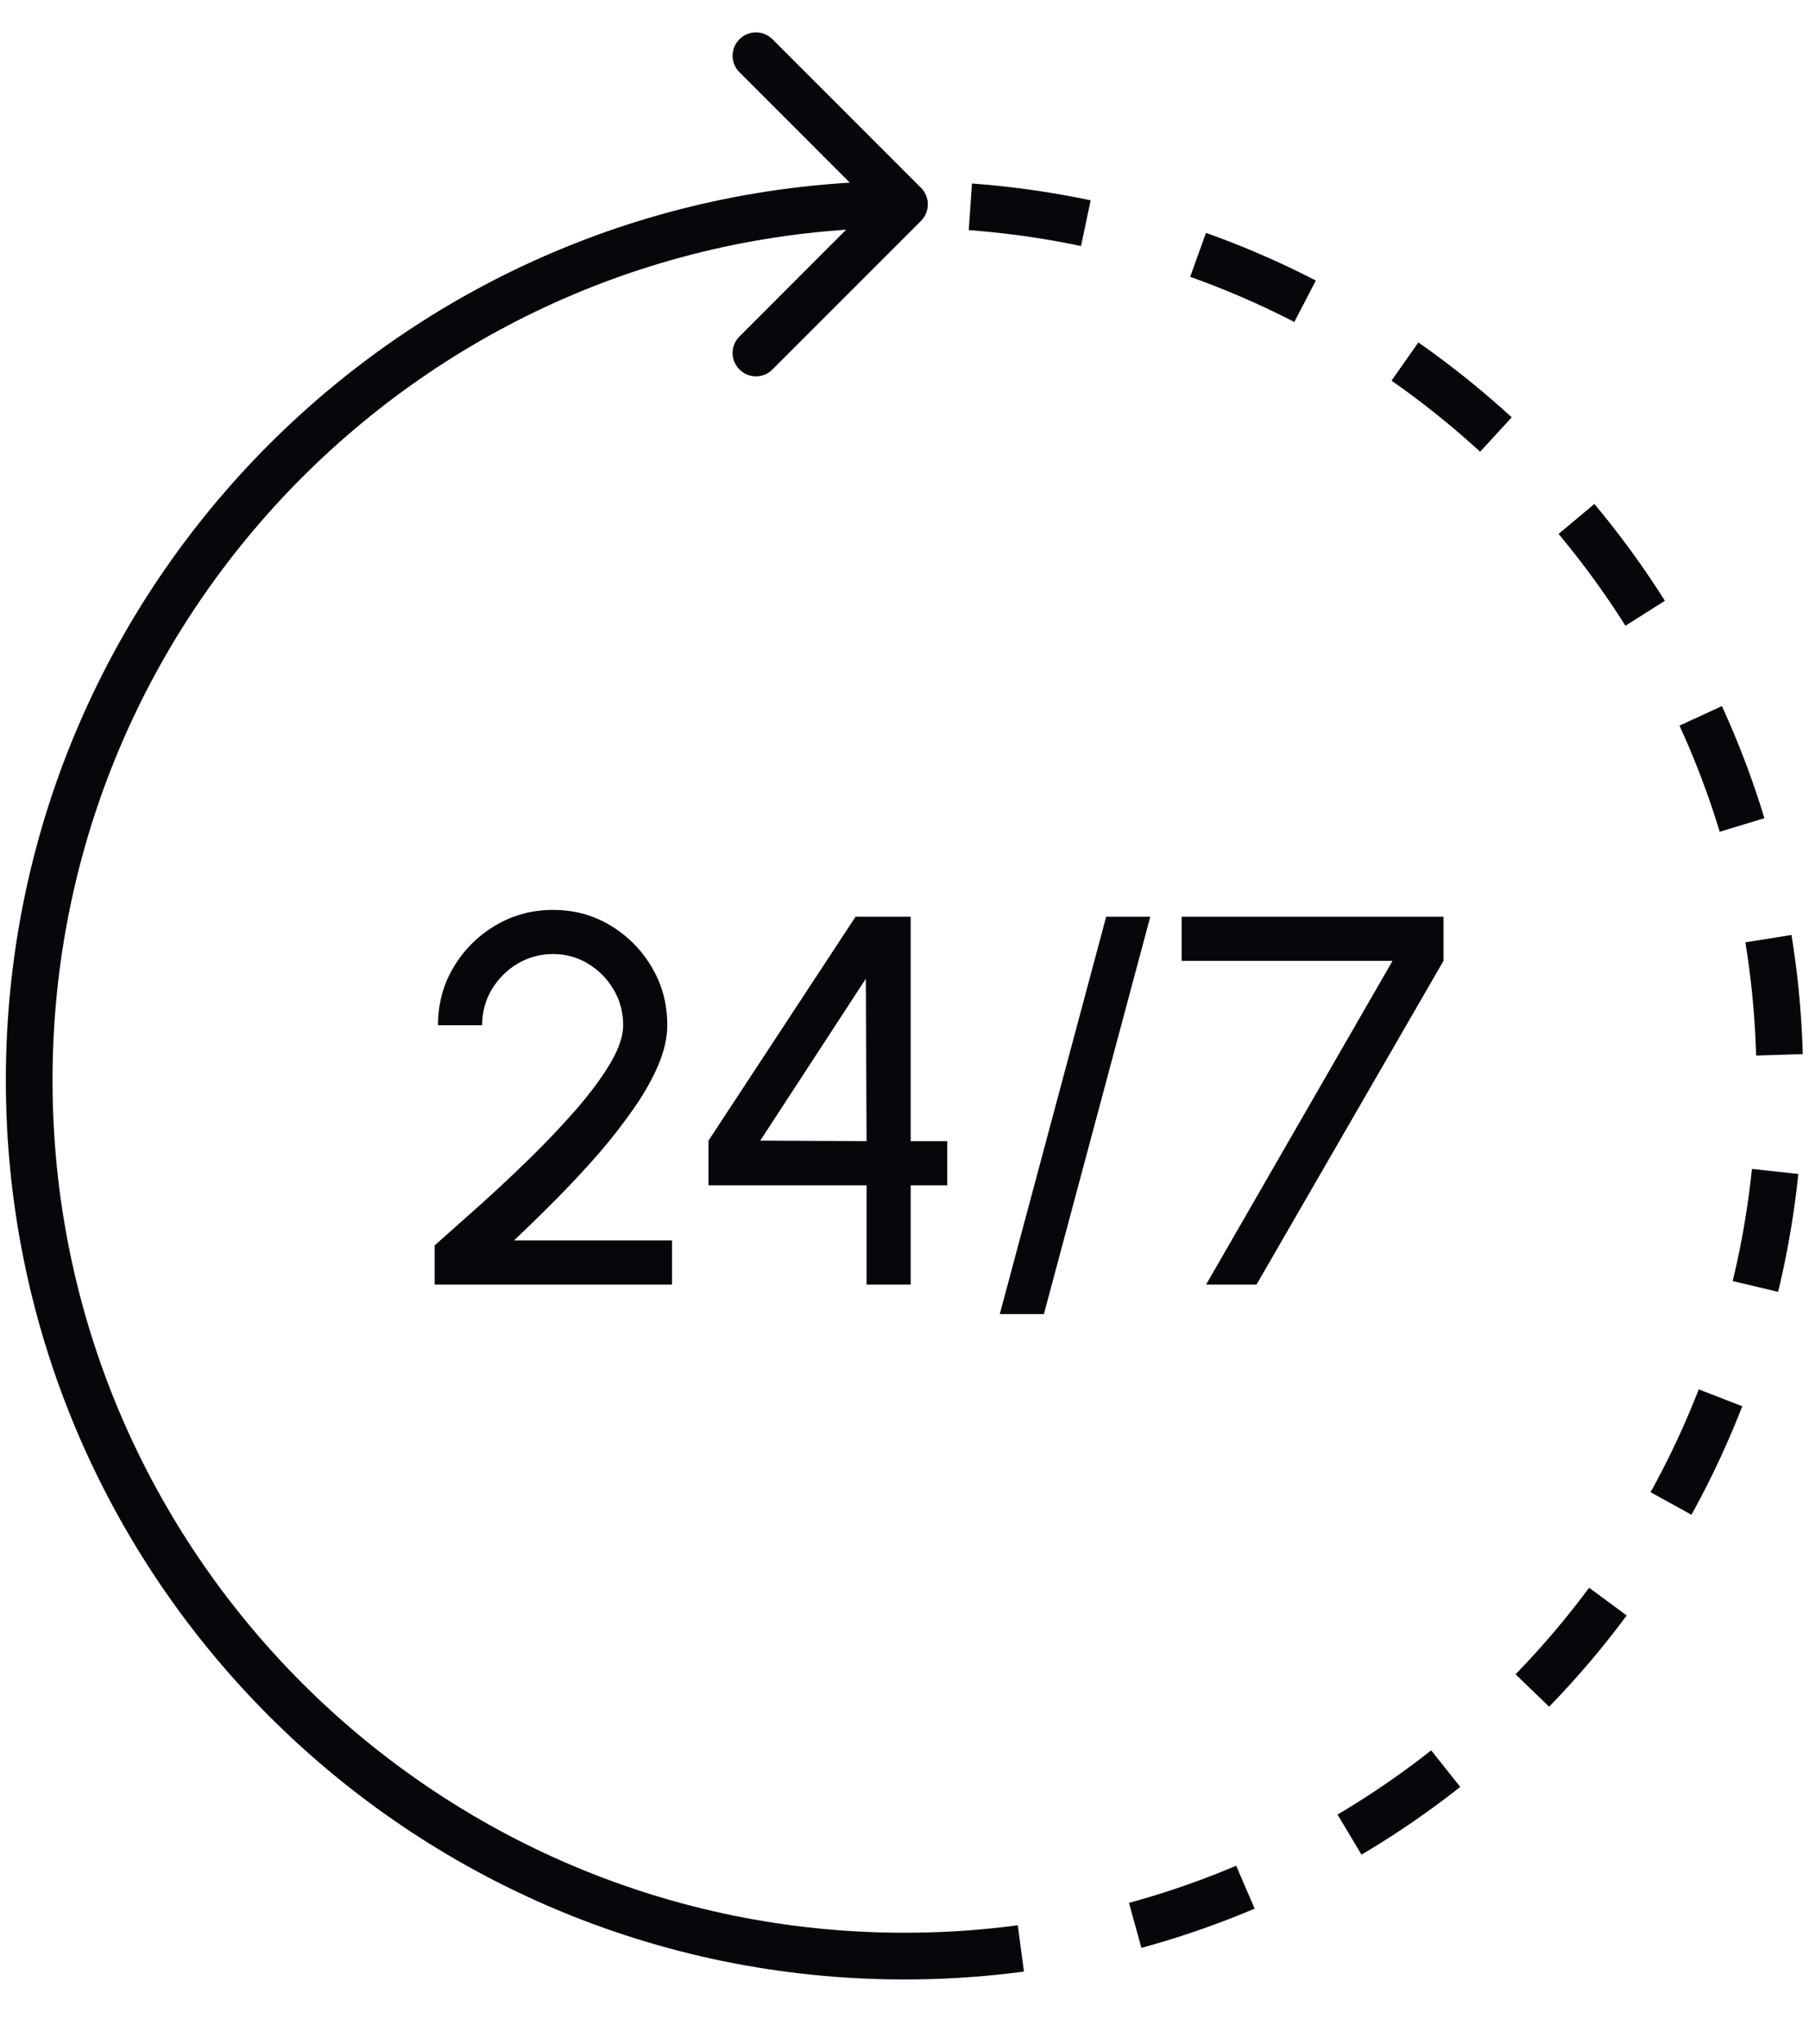 <svg width="31" height="35" viewBox="0 0 31 35" fill="none" xmlns="http://www.w3.org/2000/svg">
<path d="M15.783 3.783C15.939 3.627 15.939 3.373 15.783 3.217L13.237 0.672C13.081 0.515 12.828 0.515 12.672 0.672C12.515 0.828 12.515 1.081 12.672 1.237L14.934 3.5L12.672 5.763C12.515 5.919 12.515 6.172 12.672 6.328C12.828 6.485 13.081 6.485 13.237 6.328L15.783 3.783ZM15.5 33.5V33.1C7.437 33.1 0.9 26.563 0.9 18.5H0.5H0.1C0.1 27.005 6.995 33.9 15.5 33.9V33.5ZM0.5 18.5H0.9C0.9 10.437 7.437 3.9 15.5 3.9V3.5V3.1C6.995 3.1 0.1 9.995 0.1 18.5H0.5Z" fill="#05070B"/>
<path d="M15.5 33.5C23.784 33.5 30.5 26.784 30.5 18.5C30.5 10.216 23.784 3.5 15.5 3.5" stroke="#05070B" stroke-width="0.8" stroke-dasharray="2 2"/>
<path d="M7.448 22V21.329C7.679 21.122 7.938 20.892 8.226 20.637C8.514 20.378 8.801 20.11 9.086 19.831C9.374 19.549 9.638 19.27 9.878 18.994C10.118 18.718 10.311 18.457 10.458 18.211C10.605 17.962 10.679 17.744 10.679 17.558C10.679 17.337 10.625 17.134 10.517 16.951C10.409 16.765 10.263 16.616 10.08 16.506C9.9 16.395 9.699 16.339 9.477 16.339C9.255 16.339 9.051 16.395 8.865 16.506C8.682 16.616 8.535 16.765 8.424 16.951C8.316 17.134 8.262 17.337 8.262 17.558H7.506C7.506 17.189 7.596 16.857 7.776 16.559C7.956 16.259 8.195 16.023 8.492 15.848C8.789 15.671 9.117 15.583 9.477 15.583C9.837 15.583 10.164 15.671 10.458 15.848C10.755 16.026 10.992 16.264 11.169 16.564C11.346 16.861 11.435 17.192 11.435 17.558C11.435 17.768 11.384 17.995 11.282 18.238C11.18 18.478 11.04 18.726 10.863 18.98C10.686 19.235 10.485 19.494 10.26 19.755C10.035 20.012 9.798 20.267 9.549 20.52C9.3 20.771 9.053 21.013 8.807 21.244H11.516V22H7.448ZM14.85 22V20.299H12.141V19.534L14.661 15.7H15.606V19.543H16.232V20.299H15.606V22H14.85ZM13.028 19.534L14.85 19.543L14.837 16.762L13.028 19.534ZM19.712 15.7L17.889 22.504H17.133L18.956 15.7H19.712ZM20.668 22L23.863 16.456H20.249V15.7H24.736V16.456L21.532 22H20.668Z" fill="#05070B"/>
</svg>
